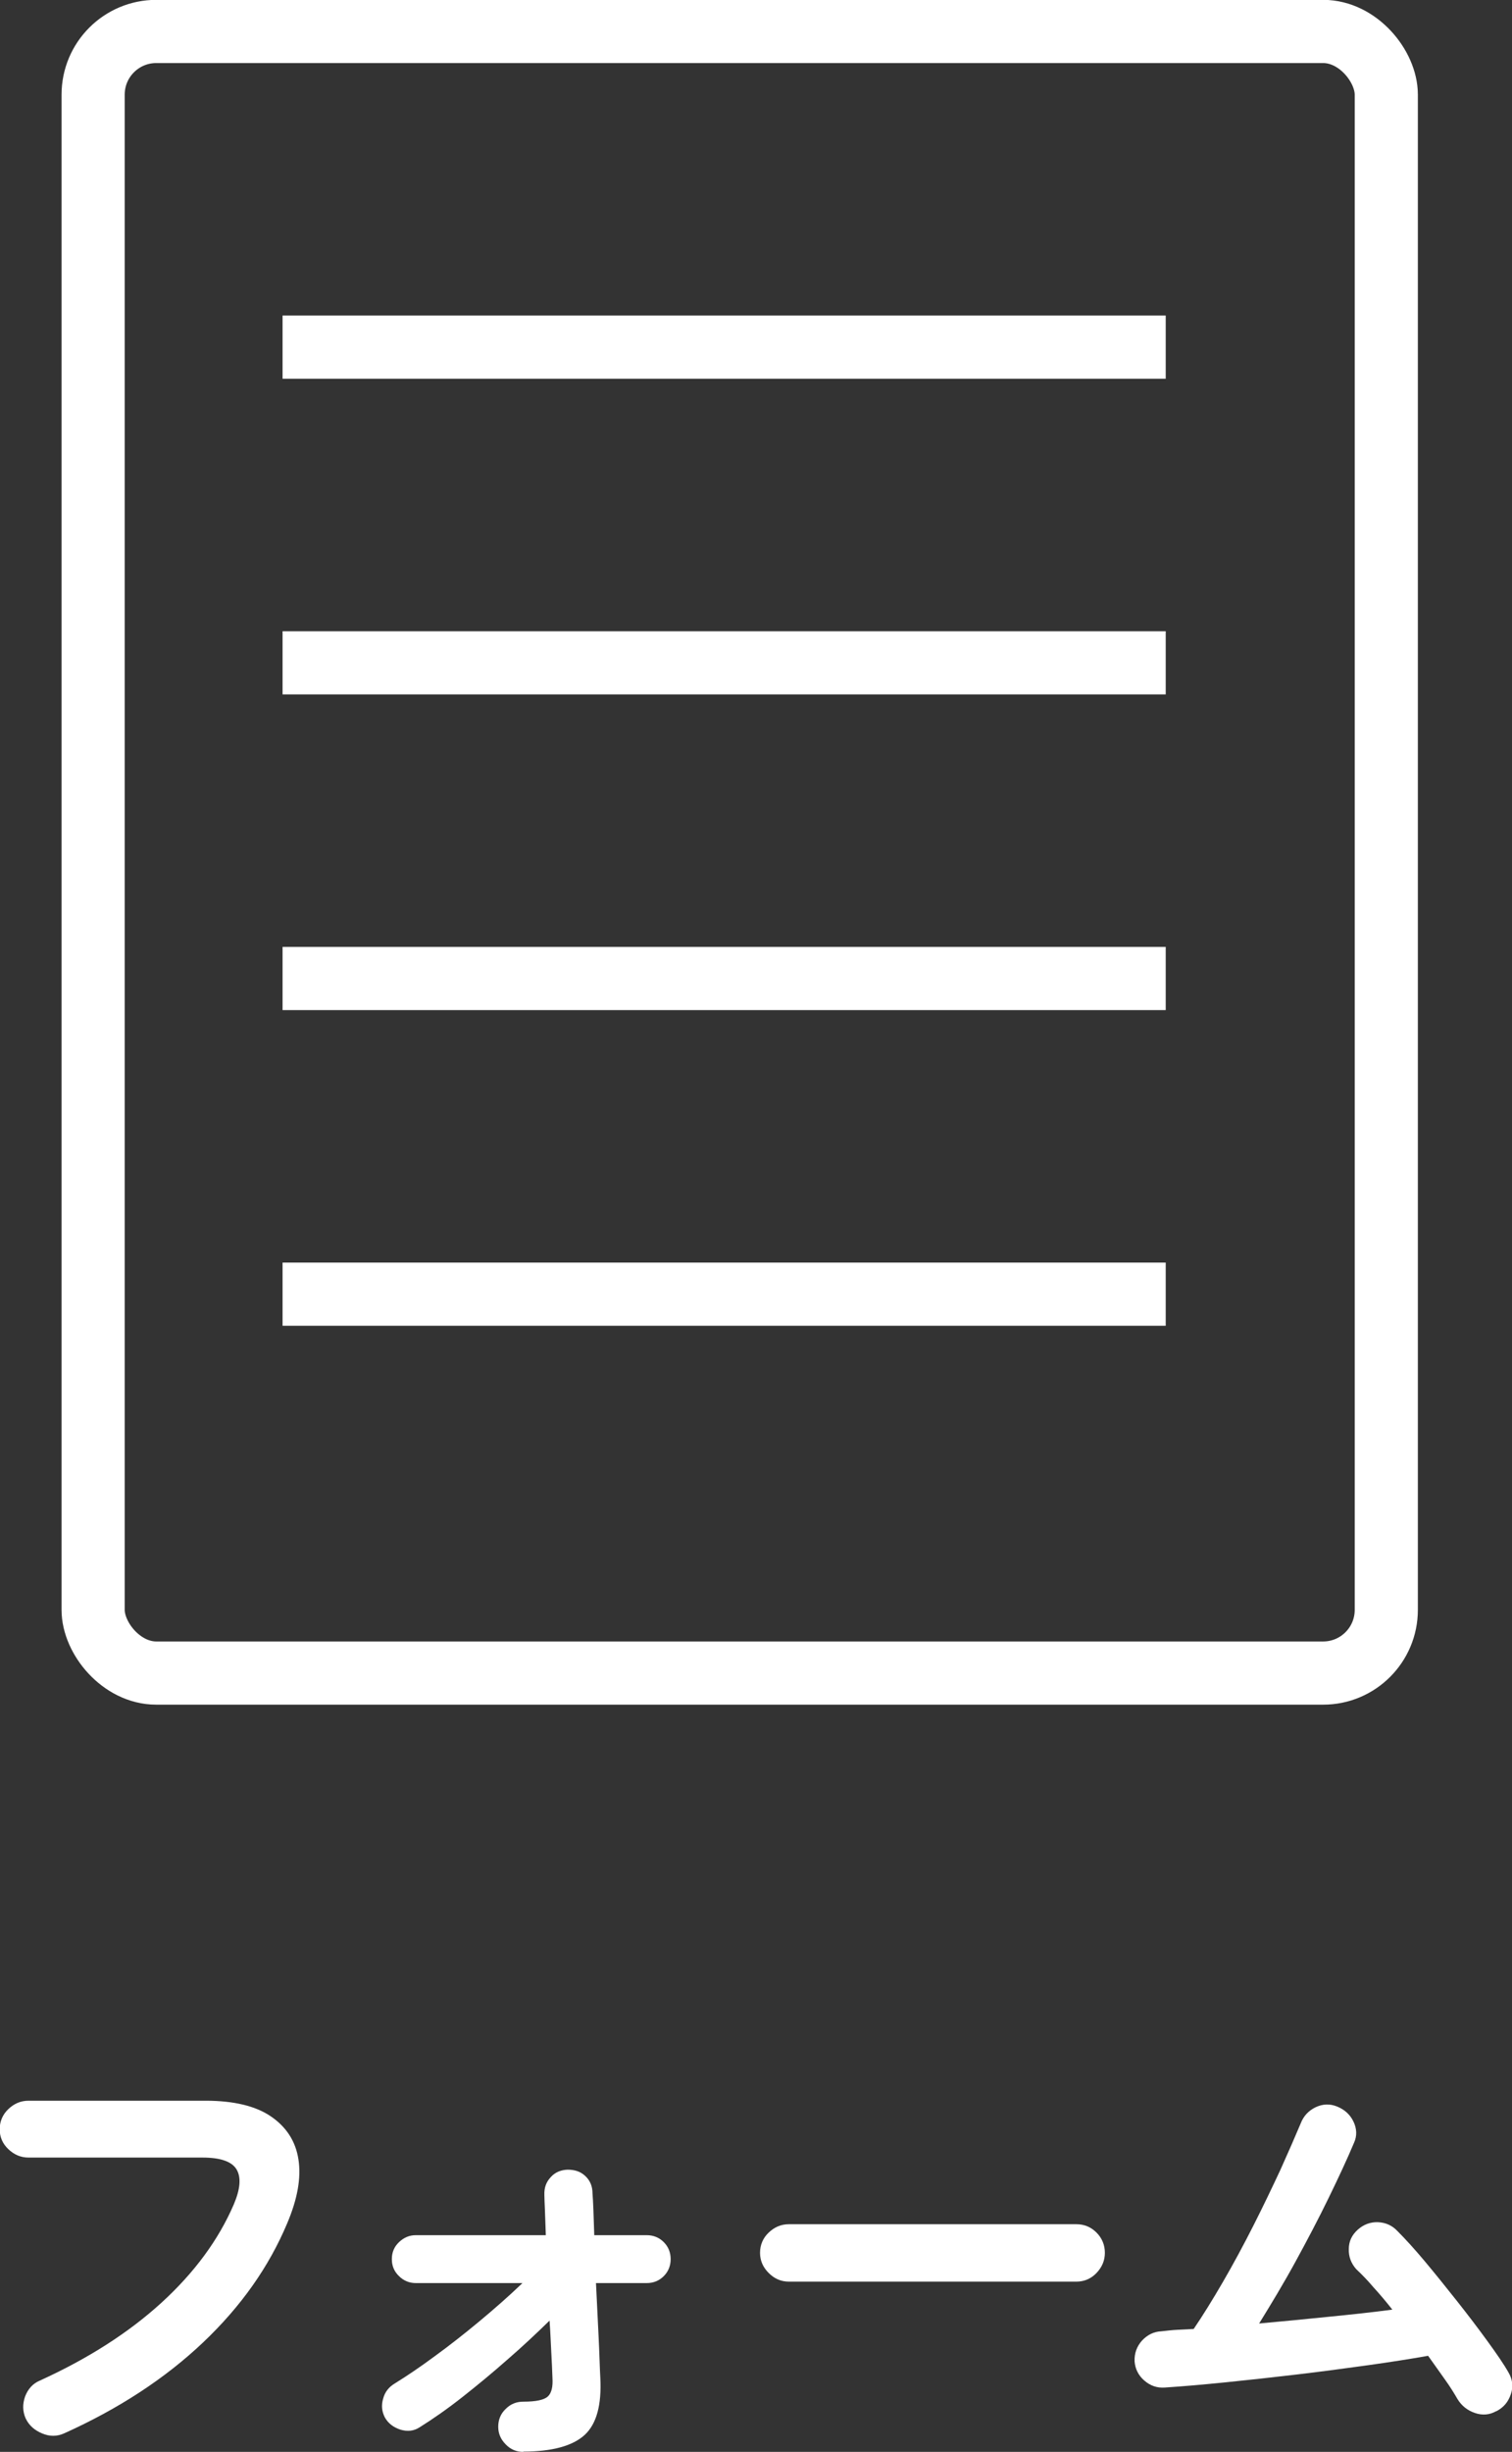 <?xml version="1.0" encoding="UTF-8"?><svg id="_レイヤー_2" xmlns="http://www.w3.org/2000/svg" viewBox="0 0 52.44 84.97"><rect x="0" y="0" width="52.44" height="84.97" fill="#333333" stroke="none"/><defs><style>.cls-1{fill:none;stroke:#fff;stroke-miterlimit:10;stroke-width:2.19px;}.cls-2{fill:#fff;stroke-width:0px;}</style></defs><g id="_ご相談ください"><rect class="cls-1" x="3.23" y="1.09" width="44.85" height="56.89" rx="2.19" ry="2.19"/><line class="cls-1" x1="9.8" y1="12.03" x2="40.43" y2="12.03"/><line class="cls-1" x1="9.8" y1="22.97" x2="40.43" y2="22.97"/><line class="cls-1" x1="9.8" y1="33.91" x2="40.43" y2="33.91"/><line class="cls-1" x1="9.8" y1="44.85" x2="40.43" y2="44.85"/><path class="cls-2" d="M2.22,84.33c-.25.11-.5.11-.76,0s-.45-.27-.57-.52c-.11-.25-.11-.5-.02-.76.1-.26.27-.45.51-.55,1.67-.76,3.08-1.66,4.22-2.7,1.14-1.04,1.98-2.18,2.51-3.41.22-.52.26-.92.1-1.2-.16-.28-.56-.42-1.18-.42H.99c-.27,0-.5-.1-.7-.29-.2-.19-.3-.42-.3-.69s.1-.51.3-.7c.2-.19.43-.29.7-.29h6.14c.97,0,1.73.18,2.26.54s.86.85.96,1.49-.03,1.37-.39,2.22c-.63,1.5-1.6,2.88-2.92,4.13s-2.93,2.3-4.82,3.15Z"/><path class="cls-2" d="M18.15,84.97c-.23,0-.44-.08-.61-.26-.17-.17-.26-.37-.26-.61s.08-.45.26-.62c.17-.17.37-.25.61-.25.44,0,.72-.06.85-.18.13-.12.18-.34.16-.65-.01-.25-.02-.54-.04-.88-.02-.34-.03-.71-.06-1.1-.46.45-.94.9-1.46,1.35-.51.45-1.03.88-1.55,1.29-.52.41-1.02.76-1.5,1.06-.2.13-.42.15-.66.08-.24-.08-.42-.21-.54-.42-.11-.21-.13-.43-.06-.66.06-.23.2-.4.4-.52.42-.26.88-.57,1.38-.94.51-.37,1.02-.77,1.55-1.21.53-.44,1.03-.88,1.5-1.33h-3.7c-.22,0-.42-.08-.58-.24-.17-.16-.25-.36-.25-.59s.08-.43.25-.59c.17-.16.36-.24.58-.24h4.51c-.01-.32-.02-.6-.03-.85s-.02-.43-.02-.54c-.01-.25.06-.45.22-.62.15-.17.35-.25.58-.26.25,0,.45.06.62.22s.25.36.25.61c.01.12.02.3.03.55.01.25.02.55.03.89h1.82c.23,0,.43.08.59.24.16.16.24.36.24.59s-.08.43-.24.59c-.16.16-.36.24-.59.24h-1.76c.03.63.06,1.24.09,1.84.03.6.04,1.08.06,1.44.05.94-.13,1.6-.54,1.98s-1.13.58-2.13.58Z"/><path class="cls-2" d="M27.36,79.07c-.27,0-.5-.1-.7-.3-.2-.2-.3-.43-.3-.7s.1-.51.3-.7c.2-.19.43-.29.7-.29h9.97c.28,0,.51.1.7.29.19.19.29.43.29.7s-.1.5-.29.7c-.19.2-.43.3-.7.3h-9.97Z"/><path class="cls-2" d="M51.89,83.56c-.23.13-.48.15-.74.06s-.46-.25-.6-.48c-.11-.19-.25-.42-.43-.67-.18-.26-.38-.53-.59-.83-.62.11-1.32.22-2.11.33-.79.11-1.61.22-2.46.32s-1.67.19-2.46.27c-.79.08-1.49.14-2.1.18-.27.02-.5-.06-.71-.24s-.32-.41-.34-.67c-.01-.28.08-.52.26-.72.19-.2.41-.31.68-.32.17-.02.35-.04.53-.05.18-.01.37-.02.58-.03.32-.47.66-1.02,1.02-1.64.36-.62.71-1.27,1.05-1.94s.65-1.32.94-1.94c.28-.62.51-1.15.7-1.6.1-.26.27-.44.51-.56.25-.12.5-.13.75-.03s.45.27.57.52c.12.25.13.5.02.74-.23.55-.53,1.19-.88,1.91s-.74,1.46-1.15,2.21-.84,1.46-1.26,2.14c.79-.07,1.59-.15,2.39-.23.81-.08,1.55-.16,2.23-.25-.22-.28-.44-.54-.66-.78-.21-.25-.41-.45-.59-.62-.18-.2-.27-.44-.26-.7,0-.27.11-.49.31-.67.2-.18.44-.27.7-.26s.49.11.67.3c.28.28.6.63.96,1.06.36.43.73.89,1.11,1.37.38.48.73.94,1.05,1.38.32.44.57.8.74,1.1.14.24.17.49.08.75-.09.27-.25.46-.5.59Z"/></g></svg>